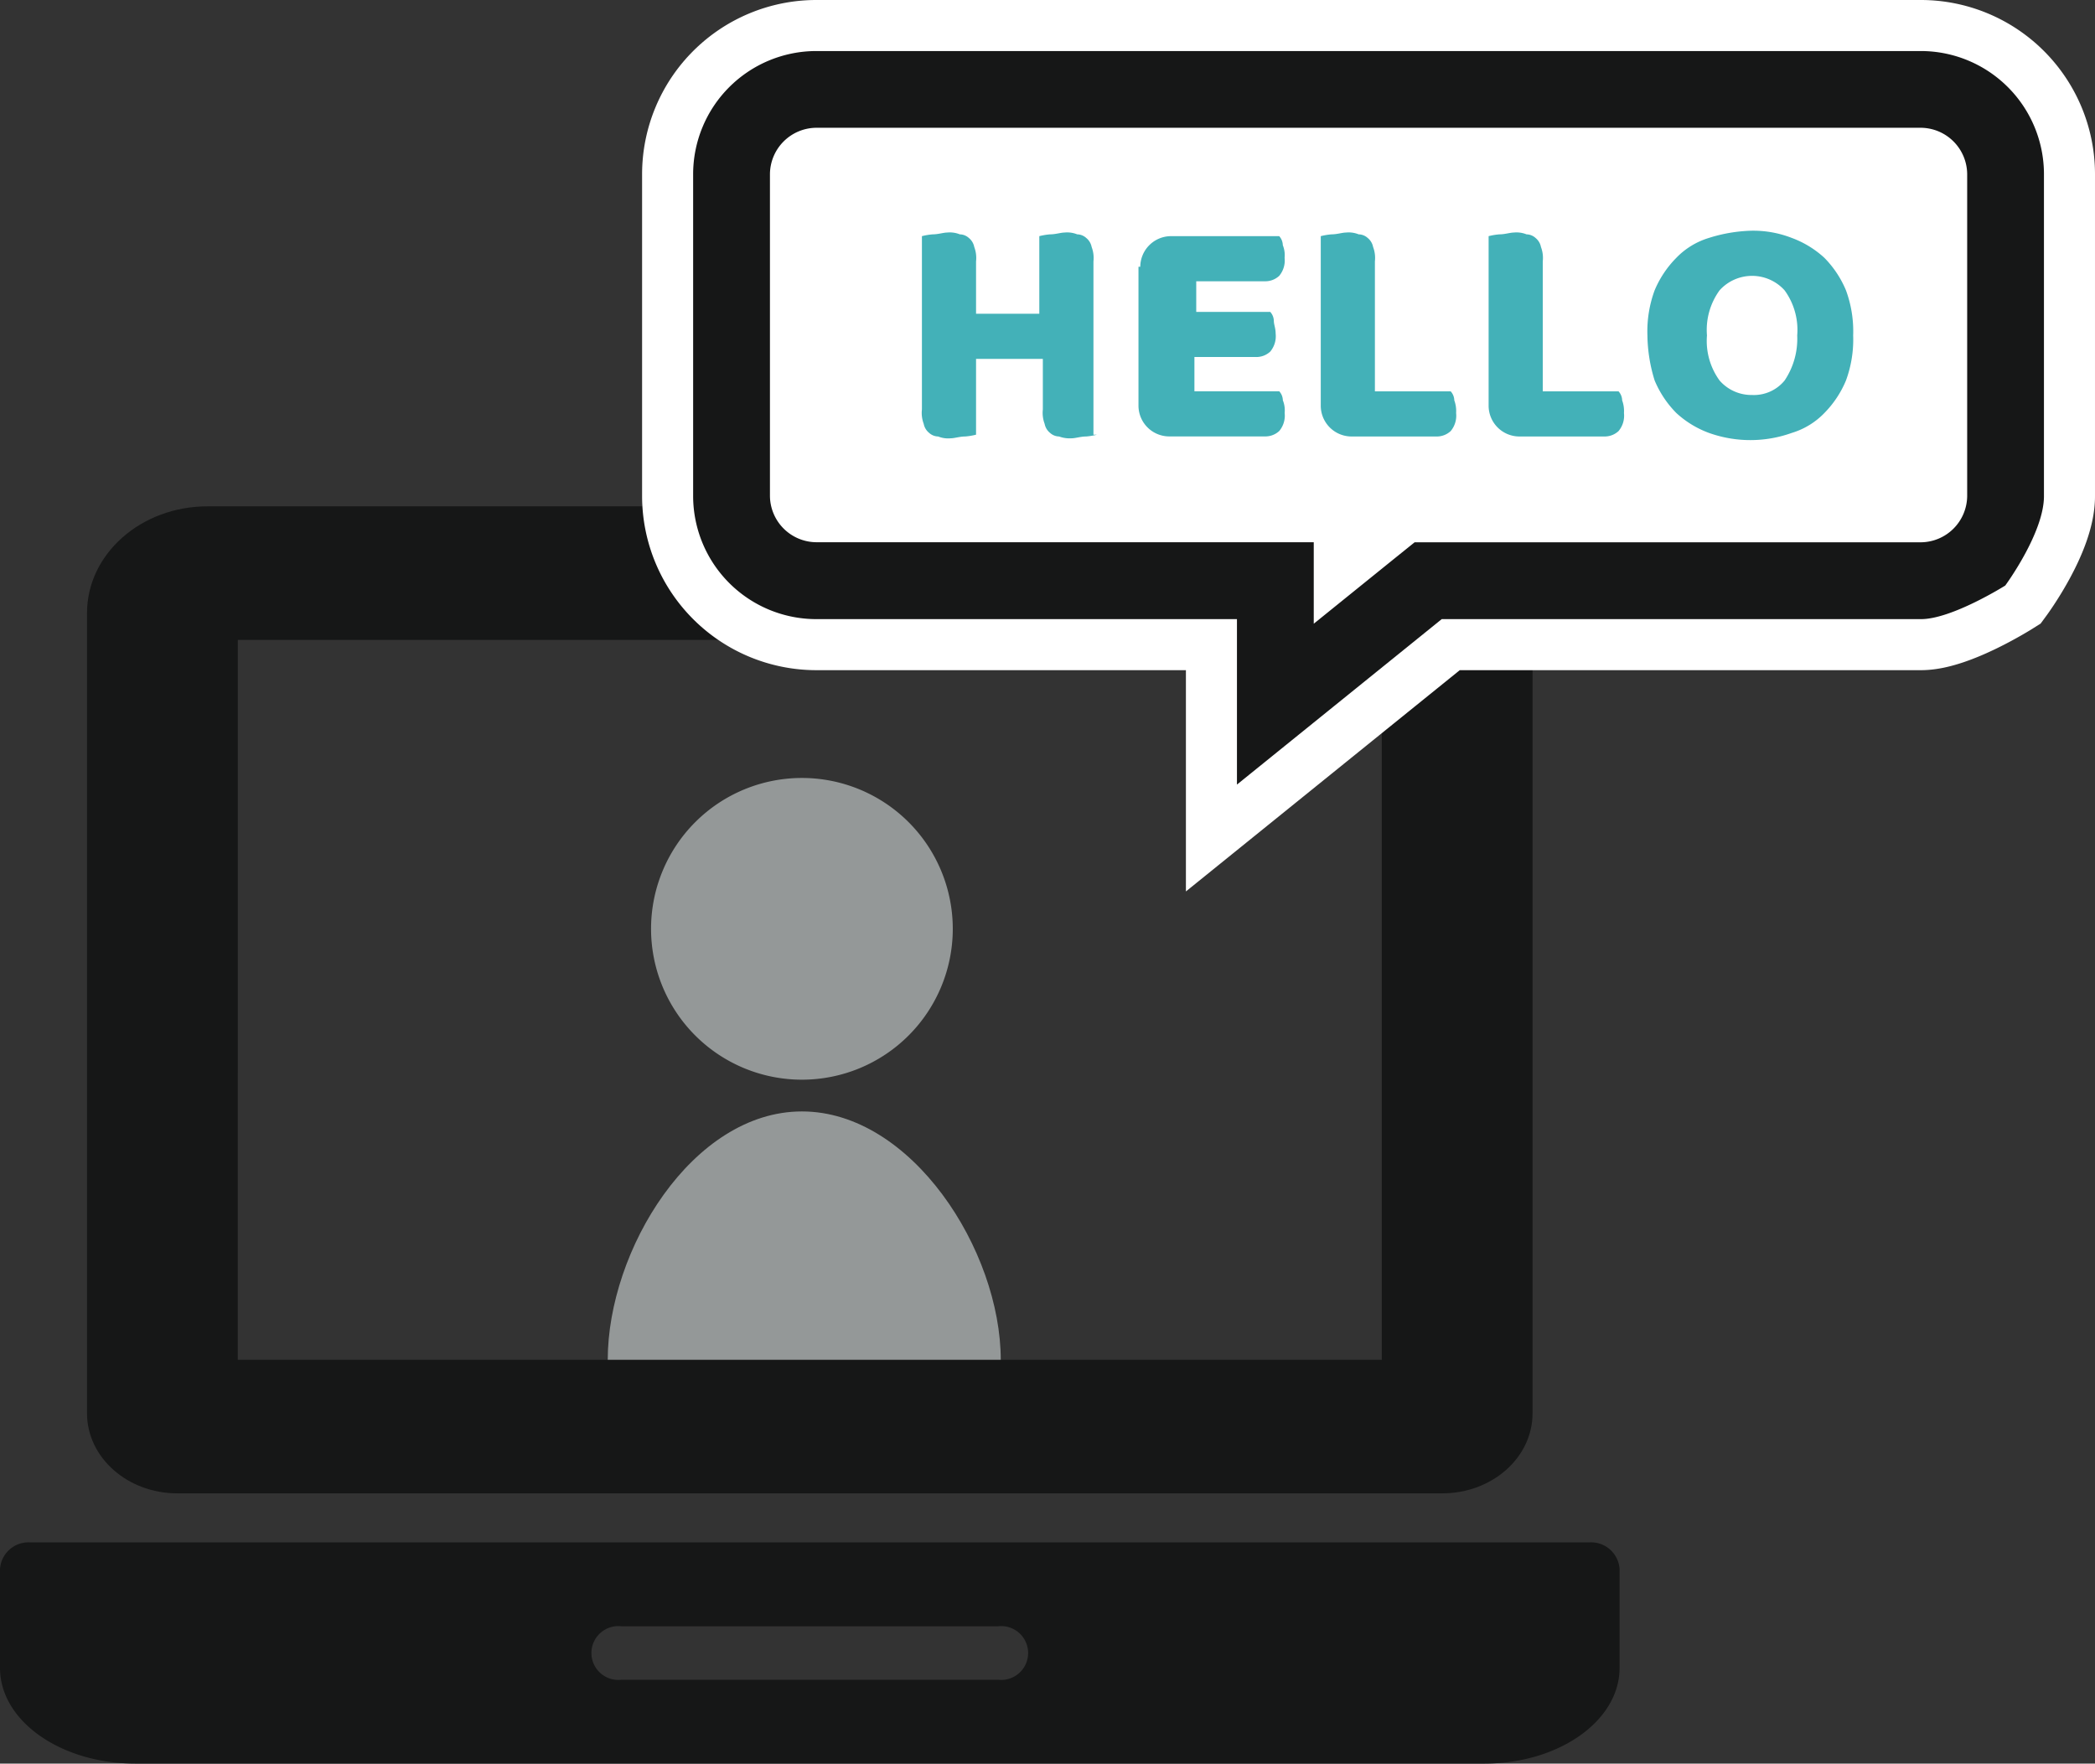 <svg xmlns="http://www.w3.org/2000/svg" viewBox="4623.513 5589 123.137 103.657">
  <rect x="4623.513" y="5589" width="123.137" height="103.657" fill="#333333" stroke="none"/>
  <defs>
    <style>
      .cls-1 {
        fill: #949898;
      }

      .cls-2 {
        fill: #161717;
      }

      .cls-3 {
        stroke: #fff;
        stroke-width: 6px;
      }

      .cls-4 {
        fill: #fff;
      }

      .cls-5 {
        fill: #43b1b8;
      }
    </style>
  </defs>
  <g id="グループ化_464" data-name="グループ化 464" transform="translate(4182 10)">
    <g id="グループ化_377" data-name="グループ化 377" transform="translate(7 -32)">
      <path id="パス_477" data-name="パス 477" class="cls-1" d="M8.867,0A8.867,8.867,0,1,1,0,8.867,8.867,8.867,0,0,1,8.867,0Z" transform="translate(472.78 5656.726)"/>
      <path id="パス_478" data-name="パス 478" class="cls-1" d="M11.686,0c6.444,0,11.686,8.162,11.686,14.606s-4.652,6.57-11.1,6.57-12-.127-12-6.57S5.242,0,11.686,0Z" transform="translate(469.962 5676.326)"/>
      <g id="laptop-icon" transform="translate(434.513 5640.761)">
        <g id="グループ化_37" data-name="グループ化 37" transform="translate(0 0)">
          <g id="グループ化_36" data-name="グループ化 36">
            <path id="パス_47" data-name="パス 47" class="cls-2" d="M8.195,61.332H82.538c2.939,0,5.31-2.107,5.31-4.7V9.59c0-3.463-3.167-6.271-7.076-6.271H9.964c-3.91,0-7.078,2.807-7.078,6.271V56.627C2.886,59.225,5.265,61.332,8.195,61.332Zm3.554-50.163H78.986V53.481H11.748Z" transform="translate(2.229 -3.319)"/>
            <path id="パス_48" data-name="パス 48" class="cls-2" d="M93.422,42.105H1.772A1.679,1.679,0,0,0,0,43.675v5.811c0,3.107,3.561,5.621,7.951,5.621H87.243c4.392,0,7.95-2.518,7.95-5.621V43.675A1.678,1.678,0,0,0,93.422,42.105ZM58.653,50.178H36.538a1.582,1.582,0,1,1,0-3.14H58.653a1.582,1.582,0,1,1,0,3.14Z" transform="translate(0 18.789)"/>
          </g>
        </g>
      </g>
    </g>
    <path id="パス_492" data-name="パス 492" class="cls-3" d="M52.175.09H-12.776A7.245,7.245,0,0,0-20,7.314V26.256a7.245,7.245,0,0,0,7.224,7.224h24.74v9.725L24,33.48H52.173c1.811,0,4.949-1.974,4.949-1.974s2.275-3.089,2.275-5.25V7.314A7.241,7.241,0,0,0,52.175.09Zm2.709,26.165a2.745,2.745,0,0,1-2.709,2.709H22.407l-1.242,1-4.687,3.786v-4.79H-12.776a2.745,2.745,0,0,1-2.709-2.709V7.314A2.745,2.745,0,0,1-12.776,4.6H52.175a2.745,2.745,0,0,1,2.709,2.709V26.255Z" transform="translate(502.253 5581.91)"/>
    <rect id="長方形_169" data-name="長方形 169" class="cls-4" width="70.477" height="25.328" transform="translate(486.658 5585.751)"/>
    <path id="パス_493" data-name="パス 493" class="cls-4" d="M3.417,0H16.172L6.05,11.684Z" transform="translate(512.331 5607.775)"/>
    <g id="グループ化_375" data-name="グループ化 375" transform="translate(482.253 5582)">
      <g id="speech-bubble-outline" transform="translate(0 0)">
        <g id="グループ化_72" data-name="グループ化 72" transform="translate(0 0)">
          <path id="パス_87" data-name="パス 87" class="cls-2" d="M52.175.09H-12.776A7.245,7.245,0,0,0-20,7.314V26.256a7.245,7.245,0,0,0,7.224,7.224h24.74v9.725L24,33.48H52.173c1.811,0,4.949-1.974,4.949-1.974s2.275-3.089,2.275-5.25V7.314A7.241,7.241,0,0,0,52.175.09Zm2.709,26.165a2.745,2.745,0,0,1-2.709,2.709H22.407l-1.242,1-4.687,3.786v-4.79H-12.776a2.745,2.745,0,0,1-2.709-2.709V7.314A2.745,2.745,0,0,1-12.776,4.6H52.175a2.745,2.745,0,0,1,2.709,2.709V26.255Z" transform="translate(20 -0.09)"/>
        </g>
      </g>
      <g id="グループ化_472" data-name="グループ化 472" transform="translate(12.747 -18.338)">
        <path id="パス_1217" data-name="パス 1217" class="cls-5" d="M10.99,40.881a3.751,3.751,0,0,1-.636.106c-.318,0-.636.106-.849.106a1.805,1.805,0,0,1-.743-.106.81.81,0,0,1-.53-.212.9.9,0,0,1-.318-.53,1.824,1.824,0,0,1-.106-.849v-2.97H3.882v4.455a3.751,3.751,0,0,1-.636.106c-.318,0-.636.106-.849.106a1.573,1.573,0,0,1-.743-.106.81.81,0,0,1-.53-.212.9.9,0,0,1-.318-.53A1.824,1.824,0,0,1,.7,39.4V29.212a3.751,3.751,0,0,1,.636-.106c.318,0,.636-.106.849-.106a1.573,1.573,0,0,1,.743.106.81.81,0,0,1,.53.212.9.9,0,0,1,.318.53,1.824,1.824,0,0,1,.106.849v3.076H7.6V29.212a3.751,3.751,0,0,1,.636-.106c.318,0,.636-.106.849-.106a1.573,1.573,0,0,1,.743.106.81.81,0,0,1,.53.212.9.9,0,0,1,.318.53,1.824,1.824,0,0,1,.106.849V40.881Z" transform="translate(0 0.006)"/>
        <path id="パス_1218" data-name="パス 1218" class="cls-5" d="M12.806,31a1.811,1.811,0,0,1,1.8-1.8h6.365a.81.81,0,0,1,.212.53,1.573,1.573,0,0,1,.106.743,1.408,1.408,0,0,1-.318,1.061,1.2,1.2,0,0,1-.849.318H16.095v1.8h4.349a.81.81,0,0,1,.212.53c0,.212.106.424.106.743a1.408,1.408,0,0,1-.318,1.061,1.2,1.2,0,0,1-.849.318H15.988v2.015h4.986a.81.81,0,0,1,.212.53,1.573,1.573,0,0,1,.106.743,1.408,1.408,0,0,1-.318,1.061,1.2,1.2,0,0,1-.849.318H14.5a1.811,1.811,0,0,1-1.8-1.8V31Z" transform="translate(0.729 0.018)"/>
        <path id="パス_1219" data-name="パス 1219" class="cls-5" d="M24.6,40.987a1.811,1.811,0,0,1-1.8-1.8V29.212a3.751,3.751,0,0,1,.636-.106c.318,0,.636-.106.849-.106a1.573,1.573,0,0,1,.743.106.81.81,0,0,1,.53.212.9.9,0,0,1,.318.53,1.824,1.824,0,0,1,.106.849v7.638h4.455a.81.81,0,0,1,.212.53,1.805,1.805,0,0,1,.106.743,1.408,1.408,0,0,1-.318,1.061,1.2,1.2,0,0,1-.849.318Z" transform="translate(1.343 0.006)"/>
        <path id="パス_1220" data-name="パス 1220" class="cls-5" d="M33.9,40.987a1.811,1.811,0,0,1-1.8-1.8V29.212a3.751,3.751,0,0,1,.636-.106c.318,0,.636-.106.849-.106a1.573,1.573,0,0,1,.743.106.81.81,0,0,1,.53.212.9.9,0,0,1,.318.53,1.824,1.824,0,0,1,.106.849v7.638h4.455a.81.81,0,0,1,.212.53,1.805,1.805,0,0,1,.106.743,1.408,1.408,0,0,1-.318,1.061,1.2,1.2,0,0,1-.849.318Z" transform="translate(1.909 0.006)"/>
        <path id="パス_1221" data-name="パス 1221" class="cls-5" d="M40.9,35.053a6.965,6.965,0,0,1,.424-2.652A6.02,6.02,0,0,1,42.6,30.491a4.439,4.439,0,0,1,1.909-1.167,9.036,9.036,0,0,1,2.44-.424,6.224,6.224,0,0,1,2.44.424A5.775,5.775,0,0,1,51.3,30.491,6.02,6.02,0,0,1,52.569,32.4a6.965,6.965,0,0,1,.424,2.652,6.965,6.965,0,0,1-.424,2.652A6.019,6.019,0,0,1,51.3,39.614a4.439,4.439,0,0,1-1.909,1.167,7.227,7.227,0,0,1-4.88,0A5.774,5.774,0,0,1,42.6,39.614,6.02,6.02,0,0,1,41.324,37.7,9.248,9.248,0,0,1,40.9,35.053Zm3.5,0a3.953,3.953,0,0,0,.743,2.652,2.484,2.484,0,0,0,1.909.849,2.331,2.331,0,0,0,1.909-.849,4.39,4.39,0,0,0,.743-2.652,3.953,3.953,0,0,0-.743-2.652,2.572,2.572,0,0,0-3.819,0A3.953,3.953,0,0,0,44.4,35.053Z" transform="translate(2.443)"/>
      </g>
    </g>
  </g>
</svg>

